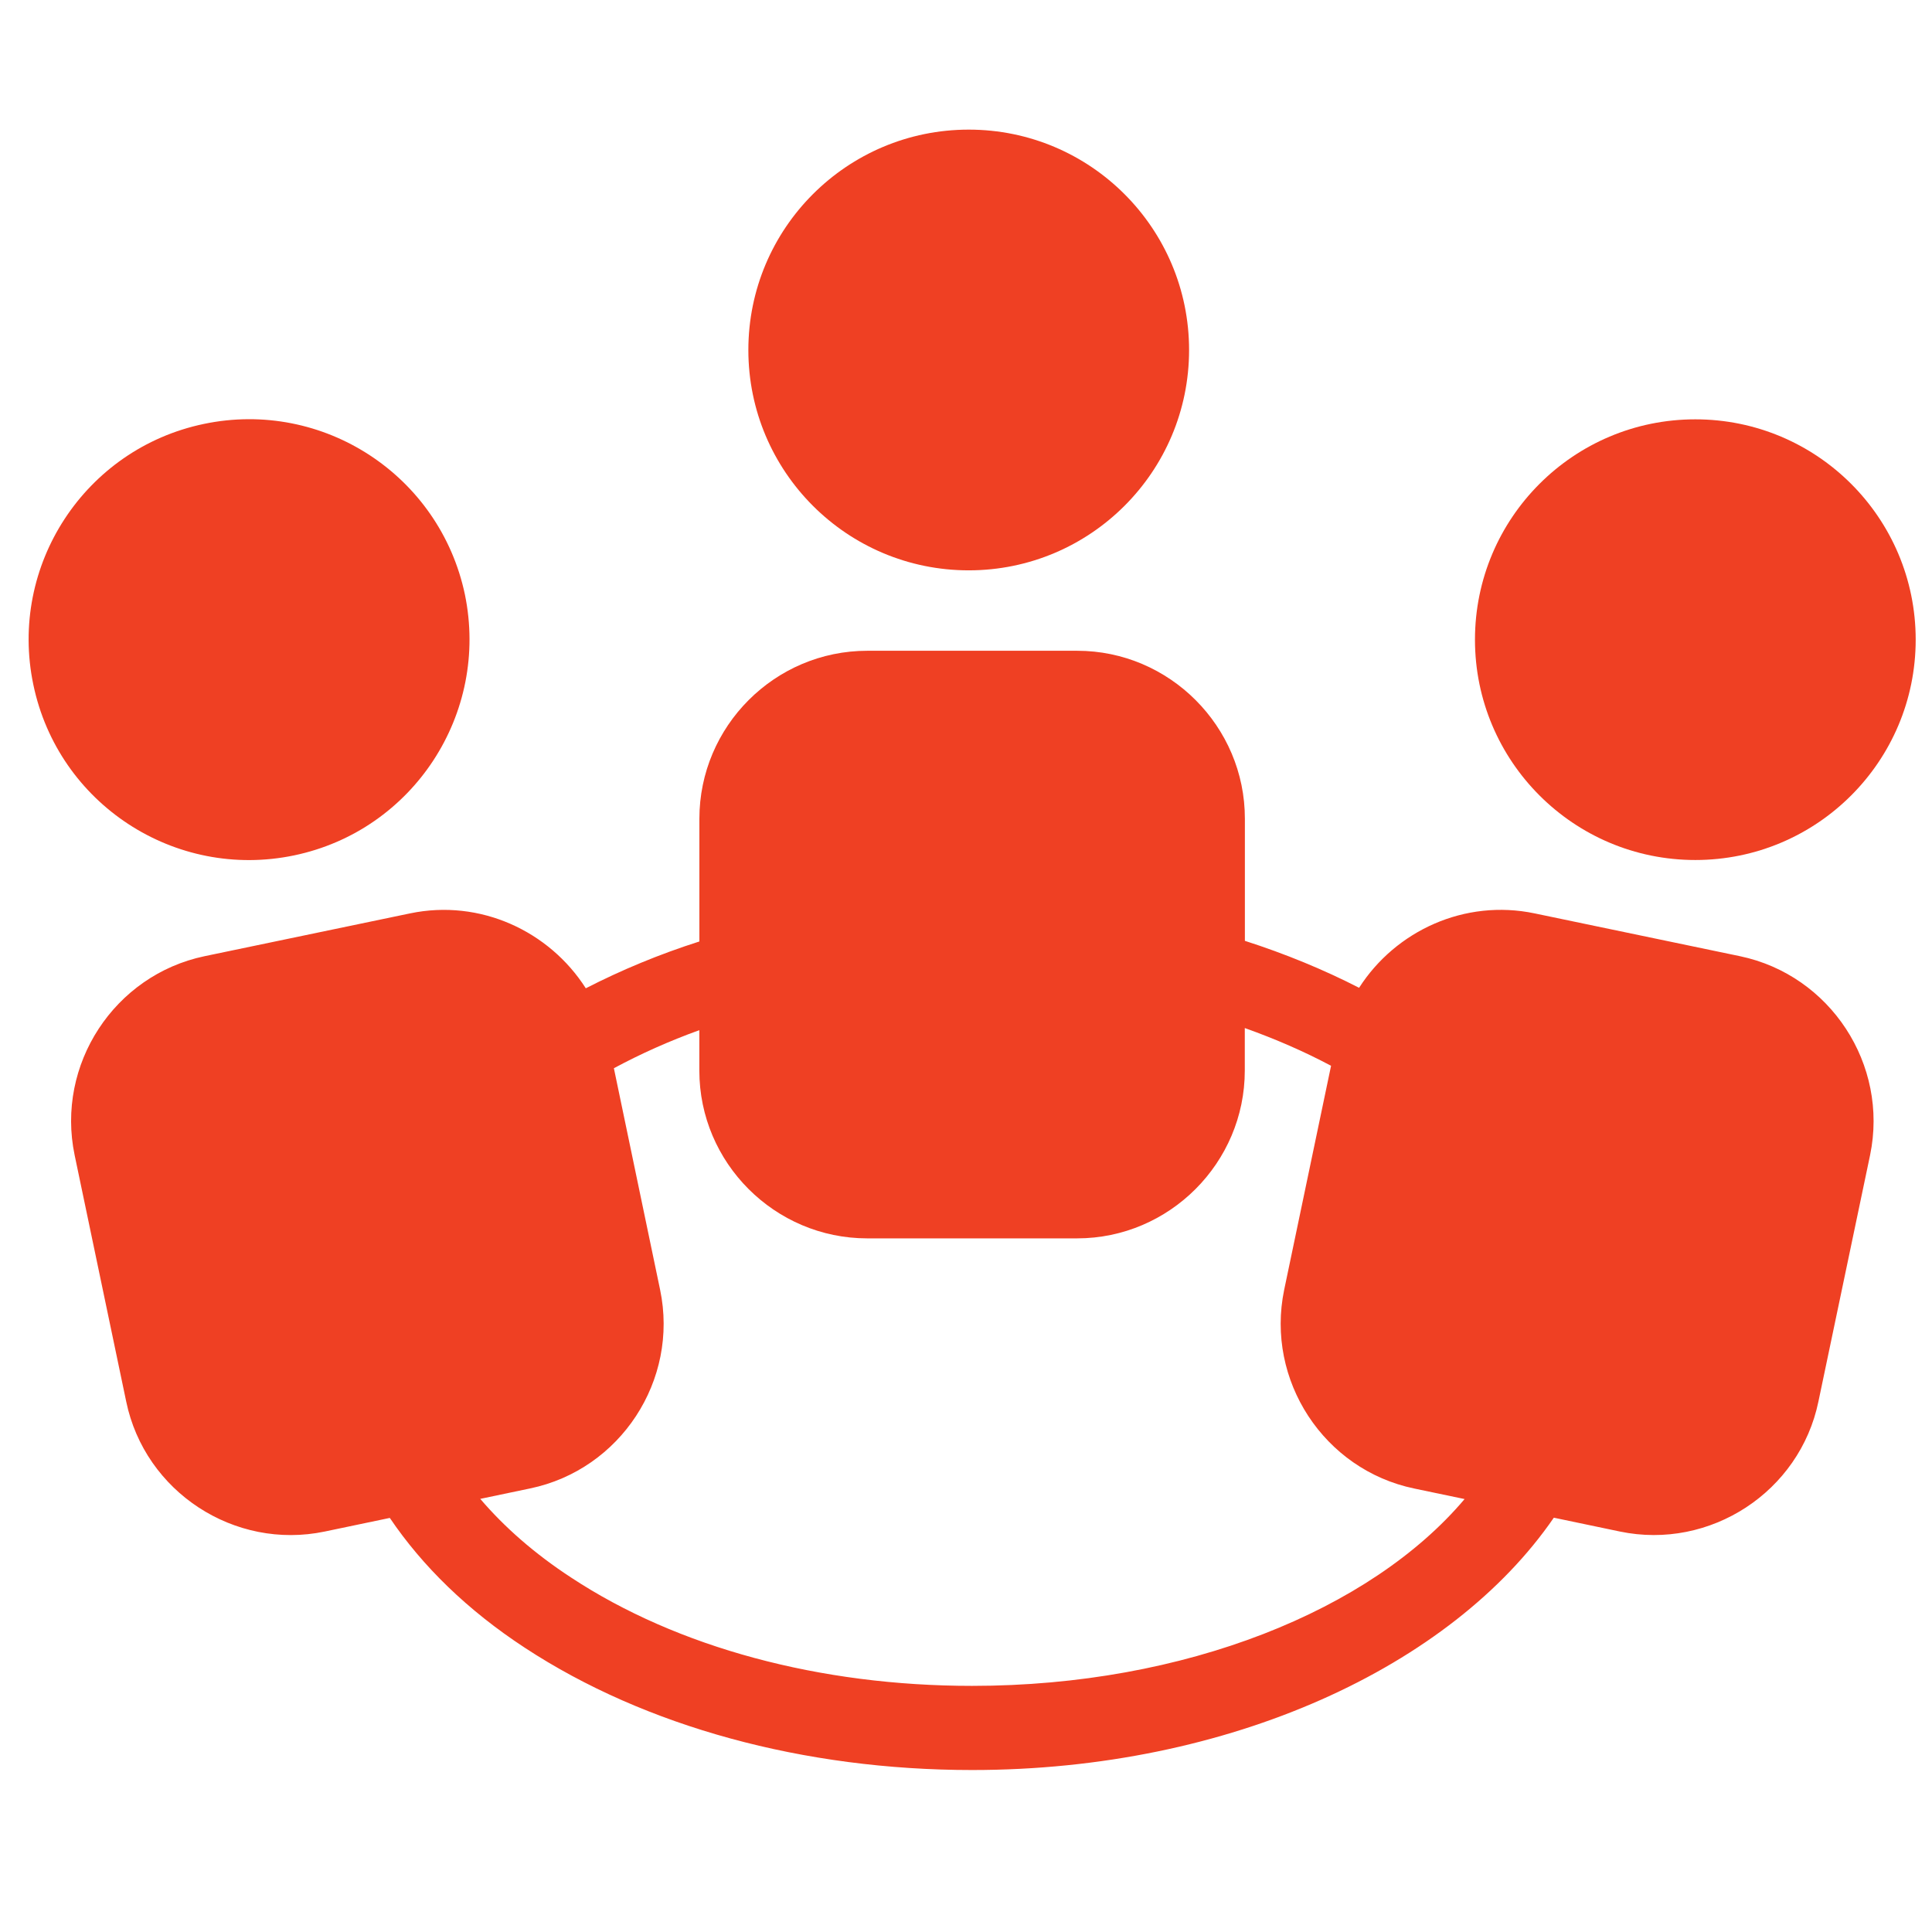 <svg width="43" height="43" viewBox="0 0 43 43" fill="none" xmlns="http://www.w3.org/2000/svg">
<g id="community-svgrepo-com 1" clip-path="url(#clip0_2671_1789)">
<g id="Group">
<g id="Group_2">
<g id="Group_3">
<path id="Vector" d="M21.561 12.694C24.269 12.694 26.465 10.498 26.465 7.79C26.465 5.081 24.269 2.885 21.561 2.885C18.852 2.885 16.656 5.081 16.656 7.79C16.656 10.498 18.852 12.694 21.561 12.694Z" fill="#EF4023"/>
<path id="Vector_2" d="M38.727 21.282L34.156 20.329C32.599 20.003 31.061 20.717 30.249 21.985C29.459 21.58 28.61 21.23 27.707 20.94V18.222C27.709 16.166 26.026 14.484 23.976 14.484H19.303C17.243 14.484 15.566 16.166 15.566 18.222V20.954C14.672 21.239 13.832 21.589 13.038 21.996C12.225 20.722 10.685 20.003 9.126 20.329L4.552 21.282C2.544 21.703 1.241 23.694 1.661 25.709L2.809 31.194C3.225 33.204 5.219 34.507 7.228 34.087L8.676 33.784C9.4 34.855 10.402 35.837 11.686 36.677C14.359 38.429 17.89 39.395 21.637 39.395C27.37 39.395 32.309 37.09 34.583 33.779L36.054 34.087C38.062 34.505 40.056 33.204 40.472 31.194L41.622 25.709C42.04 23.694 40.737 21.703 38.727 21.282ZM21.635 37.522C18.25 37.522 15.078 36.67 12.711 35.111C11.9 34.581 11.228 33.991 10.689 33.36L11.797 33.128C13.809 32.71 15.112 30.718 14.692 28.707L13.663 23.775C14.263 23.453 14.894 23.17 15.565 22.928V23.828C15.565 25.881 17.244 27.562 19.301 27.562H23.974C26.026 27.562 27.705 25.879 27.705 23.828V22.881C28.389 23.125 29.03 23.404 29.625 23.721L28.581 28.709C28.165 30.72 29.466 32.712 31.478 33.13L32.597 33.364C30.51 35.835 26.381 37.522 21.635 37.522Z" fill="#EF4023"/>
<path id="Vector_3" d="M37.732 19.141C40.441 19.141 42.637 16.945 42.637 14.237C42.637 11.528 40.441 9.333 37.732 9.333C35.024 9.333 32.828 11.528 32.828 14.237C32.828 16.945 35.024 19.141 37.732 19.141Z" fill="#EF4023"/>
<path id="Vector_4" d="M6.547 19.038C9.2 18.483 10.895 15.882 10.347 13.231C9.788 10.581 7.193 8.88 4.538 9.435C1.888 9.988 0.187 12.588 0.742 15.239C1.295 17.892 3.894 19.592 6.547 19.038Z" fill="#EF4023"/>
</g>
</g>
</g>
</g>
<defs>
<clipPath id="clip0_2671_1789">
<rect width="42" height="42" fill="white" transform="translate(0.637 0.14)"/>
</clipPath>
</defs>
</svg>
